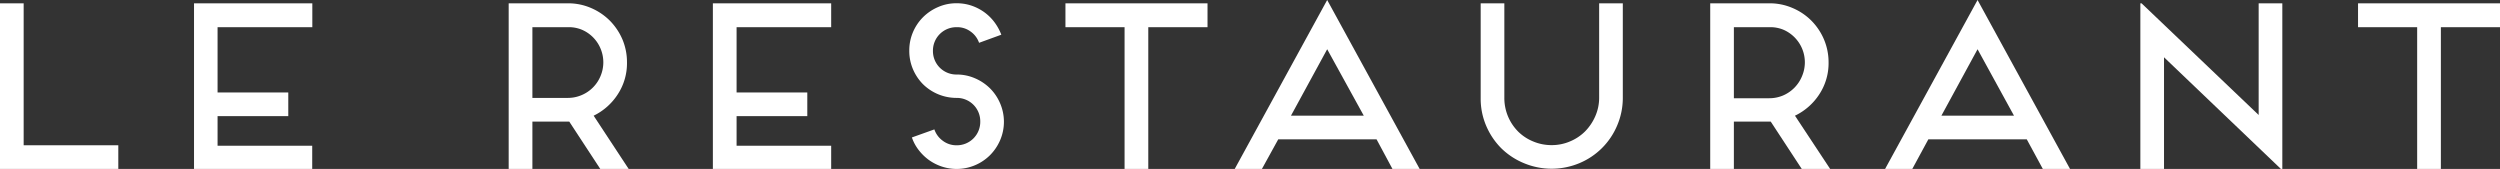 <svg xmlns="http://www.w3.org/2000/svg" viewBox="0 0 459.62 31.06">
  <rect x="0" y="0" width="459.62" height="31.06" fill="#333333" stroke="none"/>
  <title>Fichier 31</title>
  <g>
    <path d="M4.35,26.71h17.4v4.35H0V.61H4.35Z" fill="#fff"/>
    <path d="M40,5v12h13v4.35H40v5.44h17.4v4.35H35.67V.61H57.42V5Z" fill="#fff"/>
    <path d="M115.58,31.06h-5.22l-5.7-8.7H97.88v8.7H93.52V.61H104.4a10.56,10.56,0,0,1,4.24.85,11,11,0,0,1,3.46,2.32,11.16,11.16,0,0,1,2.33,3.46,10.77,10.77,0,0,1,.84,4.24,10.41,10.41,0,0,1-1.69,5.85,11,11,0,0,1-4.44,3.94ZM97.88,18h6.52a6.37,6.37,0,0,0,2.54-.52A6.46,6.46,0,0,0,110.4,14a6.49,6.49,0,0,0,0-5.09,6.46,6.46,0,0,0-3.46-3.46A6.21,6.21,0,0,0,104.4,5H97.88Z" fill="#fff"/>
    <path d="M135.42,5v12h13v4.35h-13v5.44h17.39v4.35H131.06V.61h21.75V5Z" fill="#fff"/>
    <path d="M175.87,5a4.3,4.3,0,0,0-4.35,4.35,4.3,4.3,0,0,0,4.35,4.35,8.36,8.36,0,0,1,3.37.69A8.88,8.88,0,0,1,182,16.23,8.69,8.69,0,0,1,183.87,19a8.56,8.56,0,0,1,0,6.78A8.85,8.85,0,0,1,182,28.54a8.69,8.69,0,0,1-8.85,2.08,9,9,0,0,1-2.35-1.19,9.1,9.1,0,0,1-1.89-1.83,8,8,0,0,1-1.26-2.33l4.13-1.48a4.28,4.28,0,0,0,1.55,2.09,4.14,4.14,0,0,0,2.54.83,4.3,4.3,0,0,0,4.35-4.35A4.3,4.3,0,0,0,175.87,18a8.79,8.79,0,0,1-6.18-2.52,8.79,8.79,0,0,1-1.85-2.77,8.57,8.57,0,0,1-.67-3.41,8.52,8.52,0,0,1,.67-3.37,8.64,8.64,0,0,1,1.85-2.76,8.85,8.85,0,0,1,2.77-1.87,8.26,8.26,0,0,1,3.41-.7,8.42,8.42,0,0,1,2.72.43,9,9,0,0,1,2.35,1.2,8.76,8.76,0,0,1,1.87,1.83,9.53,9.53,0,0,1,1.28,2.32L180,7.87a4.22,4.22,0,0,0-1.57-2.08A4.1,4.1,0,0,0,175.87,5Z" fill="#fff"/>
    <path d="M222,.61V5H211.11v26.1h-4.36V5H195.88V.61Z" fill="#fff"/>
    <path d="M253.08,25.62H235l-3,5.44h-5L244,0l17,31.06h-5Zm-2.35-4.35L244,9.05l-6.66,12.22Z" fill="#fff"/>
    <path d="M297.3,23.1A12.91,12.91,0,0,1,290.36,30a13.21,13.21,0,0,1-10.18,0A13,13,0,0,1,276,27.25a13.1,13.1,0,0,1-2.78-4.15,12.69,12.69,0,0,1-1-5.09V.61h4.35V18a8.74,8.74,0,0,0,2.53,6.18A8.45,8.45,0,0,0,281.86,26a8.65,8.65,0,0,0,3.41.68,8.49,8.49,0,0,0,3.37-.68,8.6,8.6,0,0,0,2.77-1.84,9.2,9.2,0,0,0,1.87-2.77A8.41,8.41,0,0,0,294,18V.61h4.35V18A12.85,12.85,0,0,1,297.3,23.1Z" fill="#fff"/>
    <path d="M336.47,31.06h-5.22l-5.7-8.7h-6.78v8.7h-4.35V.61h10.87a10.56,10.56,0,0,1,4.24.85A10.85,10.85,0,0,1,333,3.78a11,11,0,0,1,2.33,3.46,10.77,10.77,0,0,1,.85,4.24,10.42,10.42,0,0,1-1.7,5.85A11,11,0,0,1,330,21.27Zm-17.7-13h6.52a6.46,6.46,0,0,0,2.55-.52A6.55,6.55,0,0,0,331.3,14a6.49,6.49,0,0,0,0-5.09,6.55,6.55,0,0,0-3.46-3.46A6.29,6.29,0,0,0,325.29,5h-6.52Z" fill="#fff"/>
    <path d="M372.62,25.62h-18.1l-2.95,5.44h-5L363.57,0l17,31.06h-5Zm-2.35-4.35-6.7-12.22-6.65,12.22Z" fill="#fff"/>
    <path d="M419.6.61V31.06h-.26L397.85,10.53V31.06H393.5V.61h.22l21.53,20.53V.61Z" fill="#fff"/>
    <path d="M459.62.61V5H448.75v26.1h-4.36V5H433.52V.61Z" fill="#fff"/>
  </g>
</svg>
